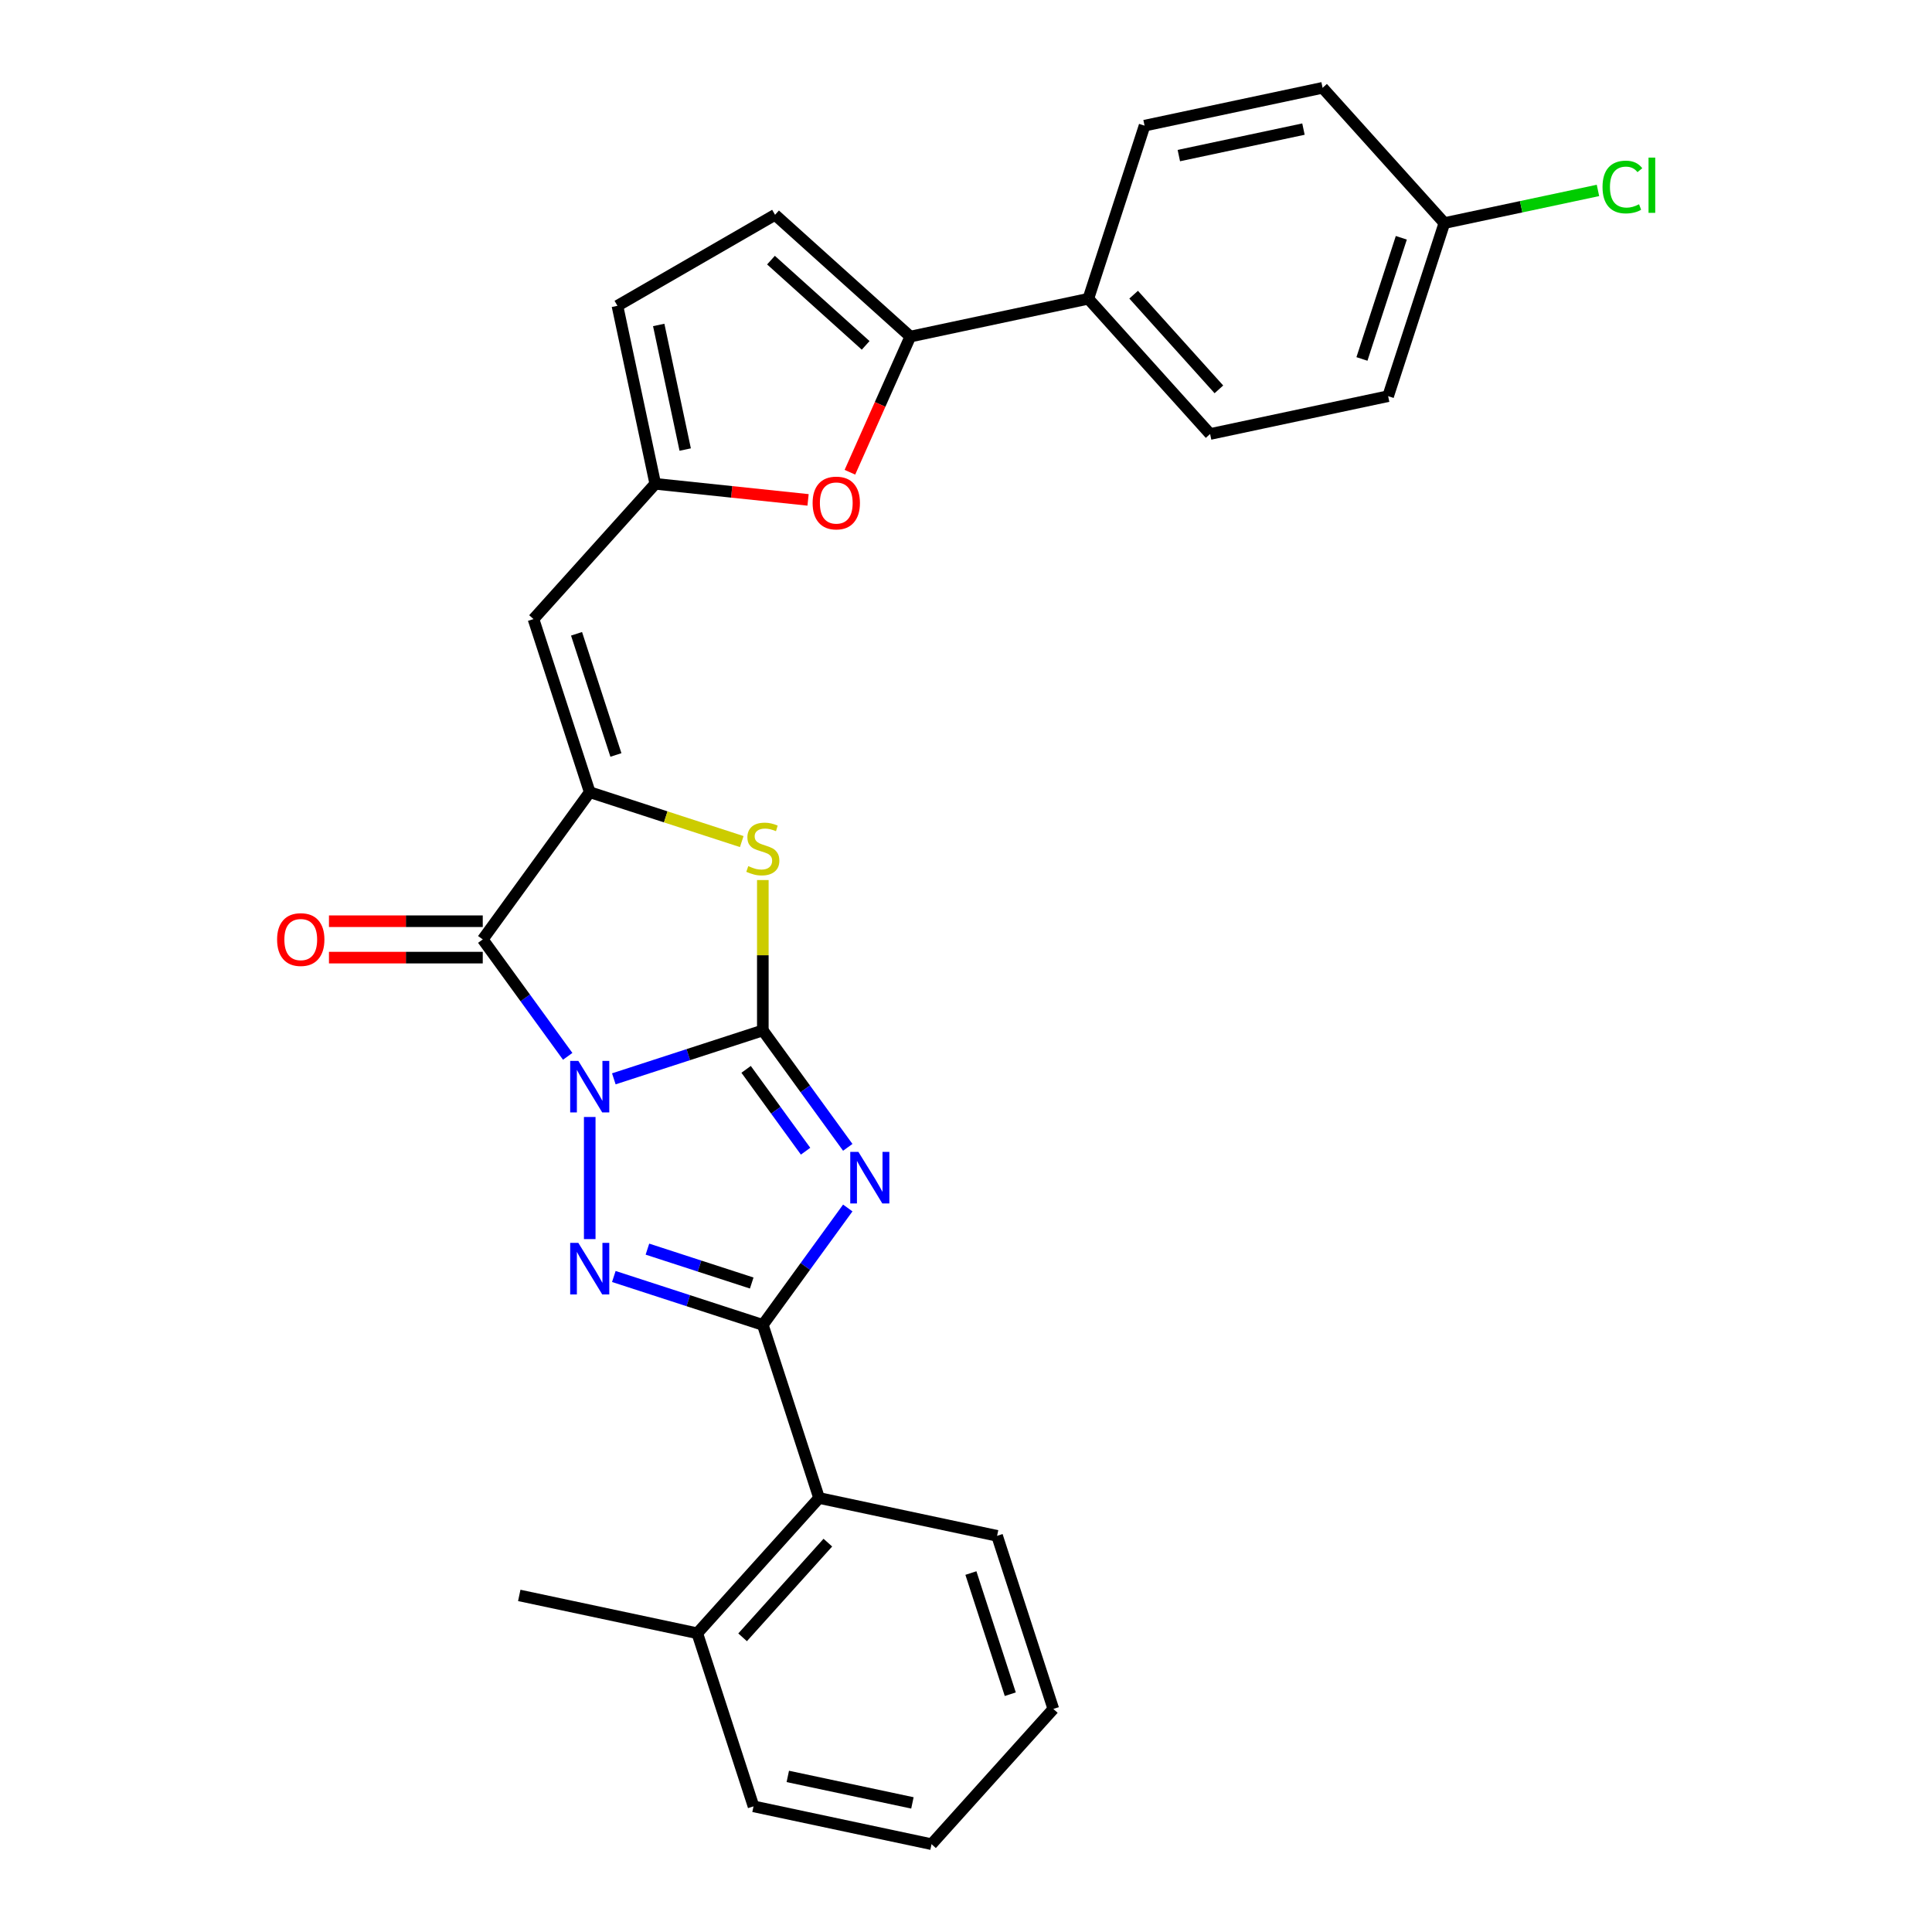 <?xml version='1.0' encoding='iso-8859-1'?>
<svg version='1.1' baseProfile='full'
              xmlns='http://www.w3.org/2000/svg'
                      xmlns:rdkit='http://www.rdkit.org/xml'
                      xmlns:xlink='http://www.w3.org/1999/xlink'
                  xml:space='preserve'
width='1000px' height='1000px' viewBox='0 0 1000 1000'>
<!-- END OF HEADER -->
<rect style='opacity:1.0;fill:#FFFFFF;stroke:none' width='1000' height='1000' x='0' y='0'> </rect>
<path class='bond-0' d='M 317.716,558.402 L 356.276,545.873' style='fill:none;fill-rule:evenodd;stroke:#0000FF;stroke-width:6px;stroke-linecap:butt;stroke-linejoin:miter;stroke-opacity:1' />
<path class='bond-0' d='M 356.276,545.873 L 394.836,533.344' style='fill:none;fill-rule:evenodd;stroke:#000000;stroke-width:6px;stroke-linecap:butt;stroke-linejoin:miter;stroke-opacity:1' />
<path class='bond-2' d='M 305.244,578.148 L 305.244,641.355' style='fill:none;fill-rule:evenodd;stroke:#0000FF;stroke-width:6px;stroke-linecap:butt;stroke-linejoin:miter;stroke-opacity:1' />
<path class='bond-4' d='M 293.841,546.76 L 271.857,516.501' style='fill:none;fill-rule:evenodd;stroke:#0000FF;stroke-width:6px;stroke-linecap:butt;stroke-linejoin:miter;stroke-opacity:1' />
<path class='bond-4' d='M 271.857,516.501 L 249.872,486.242' style='fill:none;fill-rule:evenodd;stroke:#000000;stroke-width:6px;stroke-linecap:butt;stroke-linejoin:miter;stroke-opacity:1' />
<path class='bond-1' d='M 394.836,533.344 L 416.821,563.603' style='fill:none;fill-rule:evenodd;stroke:#000000;stroke-width:6px;stroke-linecap:butt;stroke-linejoin:miter;stroke-opacity:1' />
<path class='bond-1' d='M 416.821,563.603 L 438.805,593.862' style='fill:none;fill-rule:evenodd;stroke:#0000FF;stroke-width:6px;stroke-linecap:butt;stroke-linejoin:miter;stroke-opacity:1' />
<path class='bond-1' d='M 386.189,553.496 L 401.578,574.677' style='fill:none;fill-rule:evenodd;stroke:#000000;stroke-width:6px;stroke-linecap:butt;stroke-linejoin:miter;stroke-opacity:1' />
<path class='bond-1' d='M 401.578,574.677 L 416.967,595.858' style='fill:none;fill-rule:evenodd;stroke:#0000FF;stroke-width:6px;stroke-linecap:butt;stroke-linejoin:miter;stroke-opacity:1' />
<path class='bond-6' d='M 394.836,533.344 L 394.836,494.428' style='fill:none;fill-rule:evenodd;stroke:#000000;stroke-width:6px;stroke-linecap:butt;stroke-linejoin:miter;stroke-opacity:1' />
<path class='bond-6' d='M 394.836,494.428 L 394.836,455.513' style='fill:none;fill-rule:evenodd;stroke:#CCCC00;stroke-width:6px;stroke-linecap:butt;stroke-linejoin:miter;stroke-opacity:1' />
<path class='bond-28' d='M 438.805,625.25 L 416.821,655.509' style='fill:none;fill-rule:evenodd;stroke:#0000FF;stroke-width:6px;stroke-linecap:butt;stroke-linejoin:miter;stroke-opacity:1' />
<path class='bond-28' d='M 416.821,655.509 L 394.836,685.768' style='fill:none;fill-rule:evenodd;stroke:#000000;stroke-width:6px;stroke-linecap:butt;stroke-linejoin:miter;stroke-opacity:1' />
<path class='bond-3' d='M 317.716,660.71 L 356.276,673.239' style='fill:none;fill-rule:evenodd;stroke:#0000FF;stroke-width:6px;stroke-linecap:butt;stroke-linejoin:miter;stroke-opacity:1' />
<path class='bond-3' d='M 356.276,673.239 L 394.836,685.768' style='fill:none;fill-rule:evenodd;stroke:#000000;stroke-width:6px;stroke-linecap:butt;stroke-linejoin:miter;stroke-opacity:1' />
<path class='bond-3' d='M 335.106,646.55 L 362.098,655.32' style='fill:none;fill-rule:evenodd;stroke:#0000FF;stroke-width:6px;stroke-linecap:butt;stroke-linejoin:miter;stroke-opacity:1' />
<path class='bond-3' d='M 362.098,655.32 L 389.09,664.091' style='fill:none;fill-rule:evenodd;stroke:#000000;stroke-width:6px;stroke-linecap:butt;stroke-linejoin:miter;stroke-opacity:1' />
<path class='bond-11' d='M 394.836,685.768 L 423.947,775.36' style='fill:none;fill-rule:evenodd;stroke:#000000;stroke-width:6px;stroke-linecap:butt;stroke-linejoin:miter;stroke-opacity:1' />
<path class='bond-5' d='M 249.872,486.242 L 305.244,410.03' style='fill:none;fill-rule:evenodd;stroke:#000000;stroke-width:6px;stroke-linecap:butt;stroke-linejoin:miter;stroke-opacity:1' />
<path class='bond-14' d='M 249.872,476.822 L 210.071,476.822' style='fill:none;fill-rule:evenodd;stroke:#000000;stroke-width:6px;stroke-linecap:butt;stroke-linejoin:miter;stroke-opacity:1' />
<path class='bond-14' d='M 210.071,476.822 L 170.271,476.822' style='fill:none;fill-rule:evenodd;stroke:#FF0000;stroke-width:6px;stroke-linecap:butt;stroke-linejoin:miter;stroke-opacity:1' />
<path class='bond-14' d='M 249.872,495.662 L 210.071,495.662' style='fill:none;fill-rule:evenodd;stroke:#000000;stroke-width:6px;stroke-linecap:butt;stroke-linejoin:miter;stroke-opacity:1' />
<path class='bond-14' d='M 210.071,495.662 L 170.271,495.662' style='fill:none;fill-rule:evenodd;stroke:#FF0000;stroke-width:6px;stroke-linecap:butt;stroke-linejoin:miter;stroke-opacity:1' />
<path class='bond-7' d='M 305.244,410.03 L 276.133,320.438' style='fill:none;fill-rule:evenodd;stroke:#000000;stroke-width:6px;stroke-linecap:butt;stroke-linejoin:miter;stroke-opacity:1' />
<path class='bond-7' d='M 318.796,390.769 L 298.418,328.054' style='fill:none;fill-rule:evenodd;stroke:#000000;stroke-width:6px;stroke-linecap:butt;stroke-linejoin:miter;stroke-opacity:1' />
<path class='bond-29' d='M 305.244,410.03 L 344.586,422.813' style='fill:none;fill-rule:evenodd;stroke:#000000;stroke-width:6px;stroke-linecap:butt;stroke-linejoin:miter;stroke-opacity:1' />
<path class='bond-29' d='M 344.586,422.813 L 383.927,435.596' style='fill:none;fill-rule:evenodd;stroke:#CCCC00;stroke-width:6px;stroke-linecap:butt;stroke-linejoin:miter;stroke-opacity:1' />
<path class='bond-10' d='M 276.133,320.438 L 339.167,250.431' style='fill:none;fill-rule:evenodd;stroke:#000000;stroke-width:6px;stroke-linecap:butt;stroke-linejoin:miter;stroke-opacity:1' />
<path class='bond-8' d='M 471.17,174.219 L 455.54,209.326' style='fill:none;fill-rule:evenodd;stroke:#000000;stroke-width:6px;stroke-linecap:butt;stroke-linejoin:miter;stroke-opacity:1' />
<path class='bond-8' d='M 455.54,209.326 L 439.909,244.433' style='fill:none;fill-rule:evenodd;stroke:#FF0000;stroke-width:6px;stroke-linecap:butt;stroke-linejoin:miter;stroke-opacity:1' />
<path class='bond-15' d='M 471.17,174.219 L 563.315,154.633' style='fill:none;fill-rule:evenodd;stroke:#000000;stroke-width:6px;stroke-linecap:butt;stroke-linejoin:miter;stroke-opacity:1' />
<path class='bond-30' d='M 471.17,174.219 L 401.164,111.185' style='fill:none;fill-rule:evenodd;stroke:#000000;stroke-width:6px;stroke-linecap:butt;stroke-linejoin:miter;stroke-opacity:1' />
<path class='bond-30' d='M 448.063,178.765 L 399.058,134.641' style='fill:none;fill-rule:evenodd;stroke:#000000;stroke-width:6px;stroke-linecap:butt;stroke-linejoin:miter;stroke-opacity:1' />
<path class='bond-9' d='M 418.253,258.743 L 378.71,254.587' style='fill:none;fill-rule:evenodd;stroke:#FF0000;stroke-width:6px;stroke-linecap:butt;stroke-linejoin:miter;stroke-opacity:1' />
<path class='bond-9' d='M 378.71,254.587 L 339.167,250.431' style='fill:none;fill-rule:evenodd;stroke:#000000;stroke-width:6px;stroke-linecap:butt;stroke-linejoin:miter;stroke-opacity:1' />
<path class='bond-13' d='M 339.167,250.431 L 319.582,158.286' style='fill:none;fill-rule:evenodd;stroke:#000000;stroke-width:6px;stroke-linecap:butt;stroke-linejoin:miter;stroke-opacity:1' />
<path class='bond-13' d='M 354.658,232.692 L 340.948,168.191' style='fill:none;fill-rule:evenodd;stroke:#000000;stroke-width:6px;stroke-linecap:butt;stroke-linejoin:miter;stroke-opacity:1' />
<path class='bond-16' d='M 423.947,775.36 L 360.912,845.367' style='fill:none;fill-rule:evenodd;stroke:#000000;stroke-width:6px;stroke-linecap:butt;stroke-linejoin:miter;stroke-opacity:1' />
<path class='bond-16' d='M 428.493,798.468 L 384.369,847.473' style='fill:none;fill-rule:evenodd;stroke:#000000;stroke-width:6px;stroke-linecap:butt;stroke-linejoin:miter;stroke-opacity:1' />
<path class='bond-23' d='M 423.947,775.36 L 516.091,794.946' style='fill:none;fill-rule:evenodd;stroke:#000000;stroke-width:6px;stroke-linecap:butt;stroke-linejoin:miter;stroke-opacity:1' />
<path class='bond-12' d='M 401.164,111.185 L 319.582,158.286' style='fill:none;fill-rule:evenodd;stroke:#000000;stroke-width:6px;stroke-linecap:butt;stroke-linejoin:miter;stroke-opacity:1' />
<path class='bond-17' d='M 563.315,154.633 L 626.349,224.64' style='fill:none;fill-rule:evenodd;stroke:#000000;stroke-width:6px;stroke-linecap:butt;stroke-linejoin:miter;stroke-opacity:1' />
<path class='bond-17' d='M 586.772,152.527 L 630.896,201.532' style='fill:none;fill-rule:evenodd;stroke:#000000;stroke-width:6px;stroke-linecap:butt;stroke-linejoin:miter;stroke-opacity:1' />
<path class='bond-18' d='M 563.315,154.633 L 592.426,65.04' style='fill:none;fill-rule:evenodd;stroke:#000000;stroke-width:6px;stroke-linecap:butt;stroke-linejoin:miter;stroke-opacity:1' />
<path class='bond-24' d='M 360.912,845.367 L 268.768,825.781' style='fill:none;fill-rule:evenodd;stroke:#000000;stroke-width:6px;stroke-linecap:butt;stroke-linejoin:miter;stroke-opacity:1' />
<path class='bond-25' d='M 360.912,845.367 L 390.023,934.96' style='fill:none;fill-rule:evenodd;stroke:#000000;stroke-width:6px;stroke-linecap:butt;stroke-linejoin:miter;stroke-opacity:1' />
<path class='bond-21' d='M 626.349,224.64 L 718.494,205.054' style='fill:none;fill-rule:evenodd;stroke:#000000;stroke-width:6px;stroke-linecap:butt;stroke-linejoin:miter;stroke-opacity:1' />
<path class='bond-20' d='M 592.426,65.04 L 684.57,45.455' style='fill:none;fill-rule:evenodd;stroke:#000000;stroke-width:6px;stroke-linecap:butt;stroke-linejoin:miter;stroke-opacity:1' />
<path class='bond-20' d='M 610.164,80.531 L 674.666,66.821' style='fill:none;fill-rule:evenodd;stroke:#000000;stroke-width:6px;stroke-linecap:butt;stroke-linejoin:miter;stroke-opacity:1' />
<path class='bond-19' d='M 747.604,115.461 L 684.57,45.455' style='fill:none;fill-rule:evenodd;stroke:#000000;stroke-width:6px;stroke-linecap:butt;stroke-linejoin:miter;stroke-opacity:1' />
<path class='bond-22' d='M 747.604,115.461 L 787.356,107.012' style='fill:none;fill-rule:evenodd;stroke:#000000;stroke-width:6px;stroke-linecap:butt;stroke-linejoin:miter;stroke-opacity:1' />
<path class='bond-22' d='M 787.356,107.012 L 827.107,98.562' style='fill:none;fill-rule:evenodd;stroke:#00CC00;stroke-width:6px;stroke-linecap:butt;stroke-linejoin:miter;stroke-opacity:1' />
<path class='bond-32' d='M 747.604,115.461 L 718.494,205.054' style='fill:none;fill-rule:evenodd;stroke:#000000;stroke-width:6px;stroke-linecap:butt;stroke-linejoin:miter;stroke-opacity:1' />
<path class='bond-32' d='M 725.319,123.078 L 704.942,185.793' style='fill:none;fill-rule:evenodd;stroke:#000000;stroke-width:6px;stroke-linecap:butt;stroke-linejoin:miter;stroke-opacity:1' />
<path class='bond-26' d='M 516.091,794.946 L 545.202,884.539' style='fill:none;fill-rule:evenodd;stroke:#000000;stroke-width:6px;stroke-linecap:butt;stroke-linejoin:miter;stroke-opacity:1' />
<path class='bond-26' d='M 502.539,814.207 L 522.917,876.922' style='fill:none;fill-rule:evenodd;stroke:#000000;stroke-width:6px;stroke-linecap:butt;stroke-linejoin:miter;stroke-opacity:1' />
<path class='bond-31' d='M 390.023,934.96 L 482.167,954.545' style='fill:none;fill-rule:evenodd;stroke:#000000;stroke-width:6px;stroke-linecap:butt;stroke-linejoin:miter;stroke-opacity:1' />
<path class='bond-31' d='M 407.762,919.468 L 472.263,933.179' style='fill:none;fill-rule:evenodd;stroke:#000000;stroke-width:6px;stroke-linecap:butt;stroke-linejoin:miter;stroke-opacity:1' />
<path class='bond-27' d='M 545.202,884.539 L 482.167,954.545' style='fill:none;fill-rule:evenodd;stroke:#000000;stroke-width:6px;stroke-linecap:butt;stroke-linejoin:miter;stroke-opacity:1' />
<path  class='atom-0' d='M 299.346 549.115
L 308.089 563.245
Q 308.955 564.64, 310.349 567.164
Q 311.744 569.689, 311.819 569.84
L 311.819 549.115
L 315.361 549.115
L 315.361 575.793
L 311.706 575.793
L 302.323 560.344
Q 301.231 558.535, 300.062 556.463
Q 298.932 554.39, 298.593 553.75
L 298.593 575.793
L 295.126 575.793
L 295.126 549.115
L 299.346 549.115
' fill='#0000FF'/>
<path  class='atom-2' d='M 444.31 596.217
L 453.052 610.347
Q 453.919 611.741, 455.313 614.266
Q 456.707 616.791, 456.783 616.941
L 456.783 596.217
L 460.325 596.217
L 460.325 622.895
L 456.67 622.895
L 447.287 607.446
Q 446.194 605.637, 445.026 603.564
Q 443.896 601.492, 443.557 600.851
L 443.557 622.895
L 440.09 622.895
L 440.09 596.217
L 444.31 596.217
' fill='#0000FF'/>
<path  class='atom-3' d='M 299.346 643.318
L 308.089 657.449
Q 308.955 658.843, 310.349 661.368
Q 311.744 663.892, 311.819 664.043
L 311.819 643.318
L 315.361 643.318
L 315.361 669.997
L 311.706 669.997
L 302.323 654.547
Q 301.231 652.739, 300.062 650.666
Q 298.932 648.594, 298.593 647.953
L 298.593 669.997
L 295.126 669.997
L 295.126 643.318
L 299.346 643.318
' fill='#0000FF'/>
<path  class='atom-7' d='M 387.3 448.297
Q 387.601 448.41, 388.845 448.938
Q 390.088 449.465, 391.445 449.804
Q 392.839 450.106, 394.196 450.106
Q 396.72 450.106, 398.19 448.9
Q 399.659 447.657, 399.659 445.509
Q 399.659 444.039, 398.906 443.135
Q 398.19 442.23, 397.059 441.741
Q 395.929 441.251, 394.045 440.686
Q 391.671 439.97, 390.239 439.291
Q 388.845 438.613, 387.827 437.181
Q 386.848 435.749, 386.848 433.338
Q 386.848 429.984, 389.109 427.912
Q 391.407 425.839, 395.929 425.839
Q 399.019 425.839, 402.523 427.309
L 401.656 430.21
Q 398.454 428.891, 396.042 428.891
Q 393.442 428.891, 392.01 429.984
Q 390.578 431.039, 390.616 432.885
Q 390.616 434.317, 391.332 435.184
Q 392.085 436.051, 393.141 436.541
Q 394.233 437.03, 396.042 437.596
Q 398.454 438.349, 399.885 439.103
Q 401.317 439.857, 402.335 441.401
Q 403.39 442.909, 403.39 445.509
Q 403.39 449.201, 400.903 451.199
Q 398.454 453.158, 394.346 453.158
Q 391.972 453.158, 390.164 452.63
Q 388.393 452.141, 386.283 451.274
L 387.3 448.297
' fill='#CCCC00'/>
<path  class='atom-10' d='M 420.608 260.353
Q 420.608 253.947, 423.773 250.368
Q 426.939 246.788, 432.855 246.788
Q 438.771 246.788, 441.936 250.368
Q 445.101 253.947, 445.101 260.353
Q 445.101 266.834, 441.898 270.527
Q 438.695 274.182, 432.855 274.182
Q 426.976 274.182, 423.773 270.527
Q 420.608 266.872, 420.608 260.353
M 432.855 271.168
Q 436.924 271.168, 439.11 268.455
Q 441.333 265.704, 441.333 260.353
Q 441.333 255.116, 439.11 252.478
Q 436.924 249.803, 432.855 249.803
Q 428.785 249.803, 426.562 252.44
Q 424.376 255.078, 424.376 260.353
Q 424.376 265.742, 426.562 268.455
Q 428.785 271.168, 432.855 271.168
' fill='#FF0000'/>
<path  class='atom-15' d='M 143.423 486.318
Q 143.423 479.912, 146.588 476.332
Q 149.753 472.752, 155.669 472.752
Q 161.585 472.752, 164.75 476.332
Q 167.916 479.912, 167.916 486.318
Q 167.916 492.799, 164.713 496.491
Q 161.51 500.147, 155.669 500.147
Q 149.791 500.147, 146.588 496.491
Q 143.423 492.836, 143.423 486.318
M 155.669 497.132
Q 159.739 497.132, 161.924 494.419
Q 164.147 491.668, 164.147 486.318
Q 164.147 481.08, 161.924 478.442
Q 159.739 475.767, 155.669 475.767
Q 151.6 475.767, 149.376 478.404
Q 147.191 481.042, 147.191 486.318
Q 147.191 491.706, 149.376 494.419
Q 151.6 497.132, 155.669 497.132
' fill='#FF0000'/>
<path  class='atom-23' d='M 829.462 96.798
Q 829.462 90.166, 832.552 86.7
Q 835.679 83.195, 841.595 83.195
Q 847.097 83.195, 850.036 87.077
L 847.549 89.111
Q 845.401 86.285, 841.595 86.285
Q 837.564 86.285, 835.416 88.998
Q 833.306 91.674, 833.306 96.798
Q 833.306 102.074, 835.491 104.787
Q 837.714 107.5, 842.01 107.5
Q 844.949 107.5, 848.378 105.729
L 849.433 108.555
Q 848.039 109.459, 845.929 109.987
Q 843.819 110.514, 841.482 110.514
Q 835.679 110.514, 832.552 106.972
Q 829.462 103.43, 829.462 96.798
' fill='#00CC00'/>
<path  class='atom-23' d='M 853.277 81.575
L 856.743 81.575
L 856.743 110.175
L 853.277 110.175
L 853.277 81.575
' fill='#00CC00'/>
</svg>
